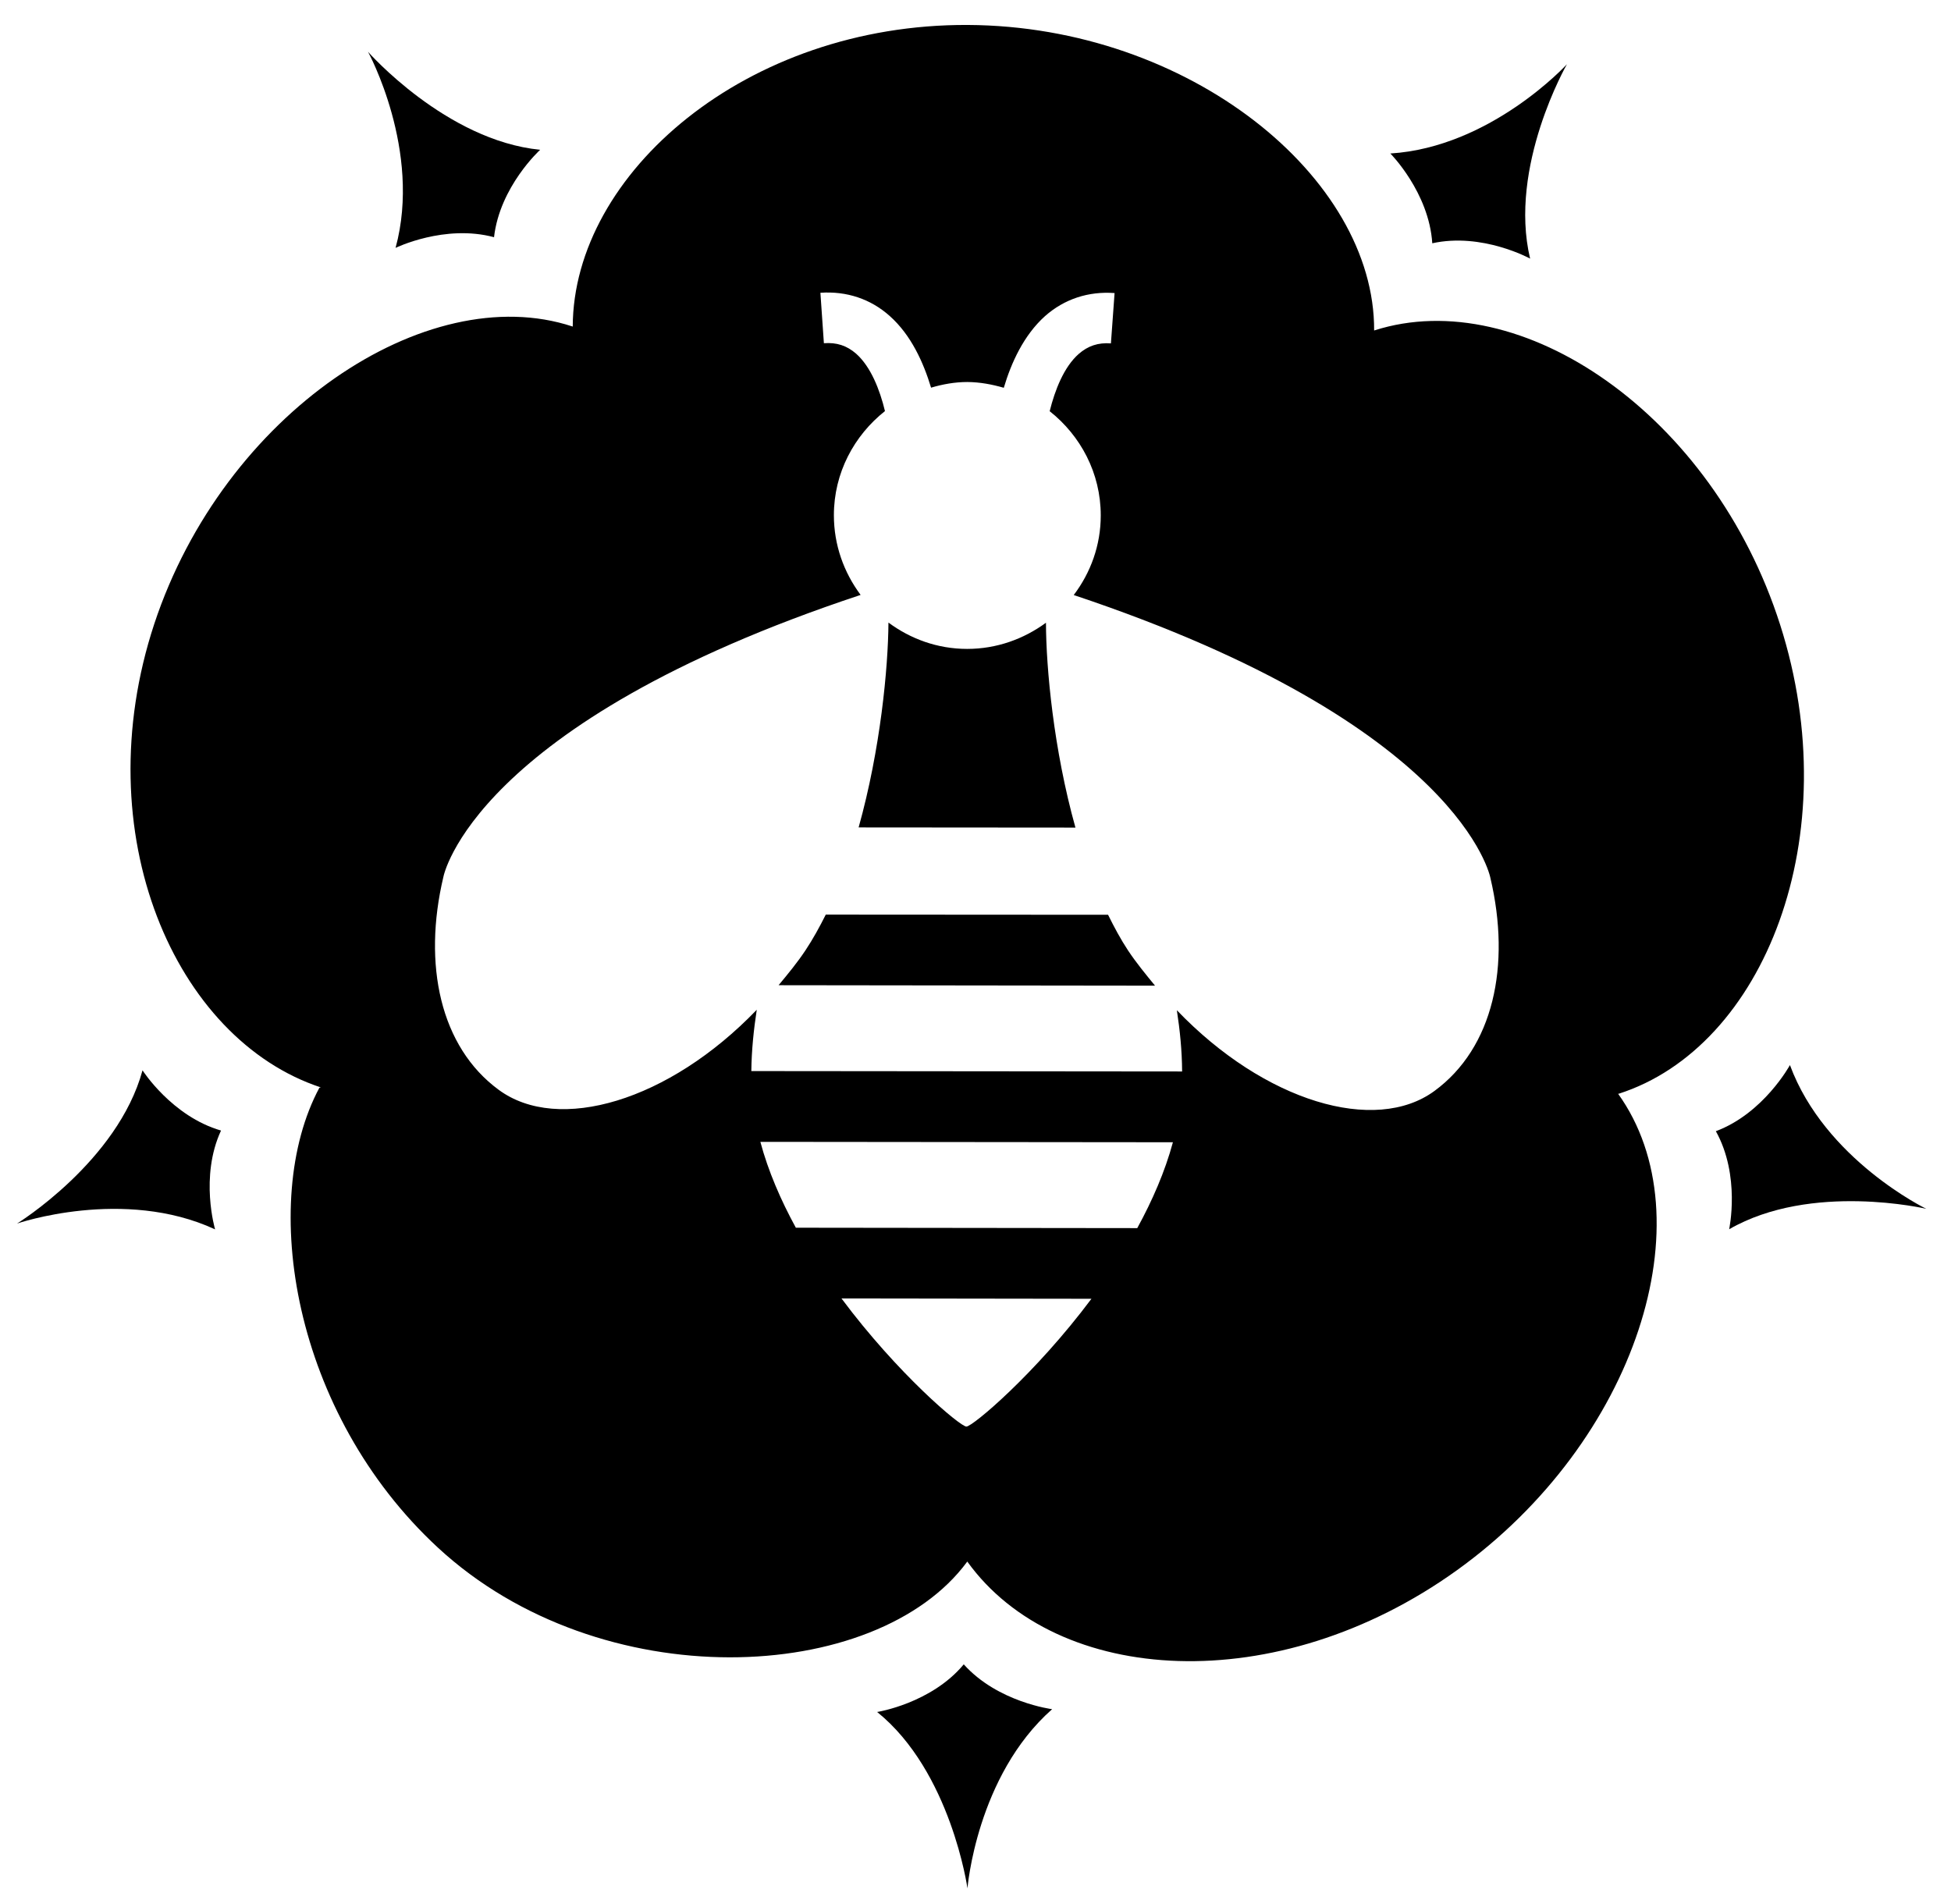 <?xml version="1.0" encoding="UTF-8" standalone="no"?>
<!-- Created with Inkscape (http://www.inkscape.org/) -->

<svg
   xmlns:dc="http://purl.org/dc/elements/1.1/"
   xmlns:cc="http://creativecommons.org/ns#"
   xmlns:rdf="http://www.w3.org/1999/02/22-rdf-syntax-ns#"
   xmlns:svg="http://www.w3.org/2000/svg"
   xmlns="http://www.w3.org/2000/svg"
   xmlns:sodipodi="http://sodipodi.sourceforge.net/DTD/sodipodi-0.dtd"
   xmlns:inkscape="http://www.inkscape.org/namespaces/inkscape"
   id="svg23904"
   version="1.1"
   inkscape:version="0.91 r13725"
   xml:space="preserve"
   width="118.539"
   height="115.702"
   viewBox="0 0 118.539 115.702"
   sodipodi:docname="crest.svg"><defs
     id="defs23908"><clipPath
       clipPathUnits="userSpaceOnUse"
       id="clipPath23918"><path
         d="m 517.906,496.205 62.362,0 0,310.252 -62.362,0 0,-310.252 z"
         id="path23920"
         inkscape:connector-curvature="0" /></clipPath><clipPath
       clipPathUnits="userSpaceOnUse"
       id="clipPath24018"><path
         d="m 28.346,62.362 538.583,0 0,405.355 -538.583,0 0,-405.355 z"
         id="path24020"
         inkscape:connector-curvature="0" /></clipPath></defs><sodipodi:namedview
     pagecolor="#ffffff"
     bordercolor="#666666"
     borderopacity="1"
     objecttolerance="10"
     gridtolerance="10"
     guidetolerance="10"
     inkscape:pageopacity="0"
     inkscape:pageshadow="2"
     inkscape:window-width="1331"
     inkscape:window-height="1048"
     id="namedview23906"
     showgrid="false"
     fit-margin-top="0"
     fit-margin-left="0"
     fit-margin-right="0"
     fit-margin-bottom="0"
     inkscape:zoom="1.98"
     inkscape:cx="-15.111282"
     inkscape:cy="37.119836"
     inkscape:window-x="-7"
     inkscape:window-y="0"
     inkscape:window-maximized="0"
     inkscape:current-layer="g23912" /><g
     id="g23912"
     inkscape:groupmode="layer"
     inkscape:label="crown"
     transform="matrix(1.25,0,0,-1.25,-625.438,874.62)"><g
       id="g24111"
       transform="matrix(2.777,0,0,2.777,-973.568,-1161.341)"
       style="fill:#000000"><g
         transform="translate(564.475,649.001)"
         id="g23948"
         style="fill:#000000"><path
           inkscape:connector-curvature="0"
           id="path23950"
           style="fill:#000000;fill-opacity:1;fill-rule:nonzero;stroke:none"
           d="m 0,0 c 0,0 -2.011,0.472 -3.45,-0.358 0,0 0.203,0.936 -0.234,1.719 l 0,-0.003 c 0.839,0.313 1.298,1.158 1.298,1.158 C -1.774,0.858 0,0 0,0" /></g><g
         transform="translate(531.058,648.743)"
         id="g23952"
         style="fill:#000000"><path
           inkscape:connector-curvature="0"
           id="path23954"
           style="fill:#000000;fill-opacity:1;fill-rule:nonzero;stroke:none"
           d="m 0,0 c 0,0 1.76,1.085 2.196,2.682 0,0 0.515,-0.807 1.377,-1.055 L 3.57,1.628 C 3.194,0.818 3.466,-0.102 3.466,-0.102 1.864,0.641 0,0 0,0" /></g><g
         transform="translate(537.201,669.254)"
         id="g23956"
         style="fill:#000000"><path
           inkscape:connector-curvature="0"
           id="path23958"
           style="fill:#000000;fill-opacity:1;fill-rule:nonzero;stroke:none"
           d="m 0,0 c 0,0 1.363,-1.552 3.013,-1.715 0,0 -0.707,-0.642 -0.808,-1.533 l 0.003,0.002 C 1.343,-3.012 0.482,-3.432 0.482,-3.432 0.946,-1.729 0,0 0,0" /></g><g
         transform="translate(558.186,669.037)"
         id="g23960"
         style="fill:#000000"><path
           inkscape:connector-curvature="0"
           id="path23962"
           style="fill:#000000;fill-opacity:1;fill-rule:nonzero;stroke:none"
           d="m 0,0 c 0,0 -1.029,-1.79 -0.645,-3.403 0,0 -0.84,0.462 -1.714,0.268 l 0.002,-0.002 c -0.057,0.894 -0.734,1.574 -0.734,1.574 C -1.33,-1.453 0,0 0,0" /></g><g
         transform="translate(547.693,637.106)"
         id="g23964"
         style="fill:#000000"><path
           inkscape:connector-curvature="0"
           id="path23966"
           style="fill:#000000;fill-opacity:1;fill-rule:nonzero;stroke:none"
           d="m 0,0 c 0,0 -0.289,2.045 -1.581,3.087 0,0 0.947,0.148 1.518,0.836 l -0.004,0 C 0.529,3.256 1.482,3.136 1.482,3.136 0.158,1.966 0,0 0,0" /></g><g
         transform="translate(550.154,654.148)"
         id="g23968"
         style="fill:#000000"><path
           inkscape:connector-curvature="0"
           id="path23970"
           style="fill:#000000;fill-opacity:1;fill-rule:nonzero;stroke:none"
           d="M 0,0 -4.941,0.003 C -5.051,-0.216 -5.166,-0.426 -5.295,-0.62 -5.441,-0.84 -5.604,-1.037 -5.767,-1.233 L 0.822,-1.241 C 0.66,-1.043 0.498,-0.847 0.352,-0.628 0.222,-0.432 0.108,-0.219 0,0" /></g><g
         transform="translate(549.067,659.26)"
         id="g23972"
         style="fill:#000000"><path
           inkscape:connector-curvature="0"
           id="path23974"
           style="fill:#000000;fill-opacity:1;fill-rule:nonzero;stroke:none"
           d="m 0,0 c -0.388,-0.284 -0.861,-0.458 -1.379,-0.458 -0.521,0 -0.993,0.176 -1.378,0.461 -0.005,-0.788 -0.139,-2.216 -0.522,-3.586 L 0.516,-3.586 C 0.133,-2.217 0.002,-0.79 0,0" /></g><g
         transform="translate(555.867,651.064)"
         id="g23976"
         style="fill:#000000"><path
           inkscape:connector-curvature="0"
           id="path23978"
           style="fill:#000000;fill-opacity:1;fill-rule:nonzero;stroke:none"
           d="m 0,0 c -1.037,-0.761 -2.972,-0.19 -4.509,1.413 0.053,-0.347 0.09,-0.701 0.092,-1.072 l -7.54,0.007 c 0.004,0.369 0.042,0.726 0.095,1.073 -1.539,-1.601 -3.476,-2.169 -4.517,-1.401 -1.024,0.752 -1.332,2.193 -0.968,3.727 0,0 0.503,2.682 7.303,4.936 -0.292,0.392 -0.468,0.872 -0.468,1.395 0,0.742 0.355,1.396 0.894,1.823 -0.09,0.373 -0.247,0.775 -0.504,1.004 -0.163,0.142 -0.34,0.201 -0.565,0.184 l -0.061,0.883 c 0.459,0.032 0.88,-0.108 1.214,-0.407 0.374,-0.333 0.59,-0.814 0.723,-1.254 0.203,0.06 0.416,0.099 0.636,0.099 0.222,-0.002 0.432,-0.042 0.637,-0.101 0.131,0.44 0.349,0.92 0.722,1.255 0.337,0.298 0.758,0.437 1.217,0.403 l -0.064,-0.881 c -0.225,0.017 -0.402,-0.044 -0.563,-0.184 -0.26,-0.229 -0.417,-0.633 -0.509,-1.003 0.541,-0.428 0.894,-1.083 0.894,-1.825 0,-0.525 -0.179,-1.005 -0.473,-1.393 C 0.481,6.412 0.979,3.729 0.979,3.729 1.341,2.193 1.031,0.756 0,0 m -5.202,-2.401 -5.976,0.007 c -0.263,0.482 -0.483,0.988 -0.621,1.503 l 7.221,-0.007 c -0.139,-0.514 -0.36,-1.02 -0.624,-1.503 m -2.991,-3.474 c -0.108,0 -1.203,0.923 -2.186,2.243 l 4.375,-0.006 c -0.984,-1.316 -2.08,-2.237 -2.189,-2.237 M 6.051,8.159 c -1.177,3.69 -4.543,5.972 -7.1,5.155 l -0.007,-0.002 c 0.013,2.683 -3.24,5.329 -7.112,5.348 -3.872,0.019 -6.905,-2.596 -6.915,-5.28 l -0.008,0.003 c -2.55,0.84 -6.098,-1.524 -7.316,-5.206 -1.213,-3.676 0.365,-7.275 2.915,-8.115 l -0.025,-0.005 c -1.067,-1.99 -0.467,-5.7 2.075,-8.052 2.844,-2.63 7.676,-2.407 9.265,-0.243 1.568,-2.179 5.424,-2.412 8.57,-0.152 3.145,2.261 4.386,6.162 2.82,8.343 L 3.222,-0.05 c 2.556,0.817 4.01,4.517 2.829,8.209" /></g></g></g></svg>